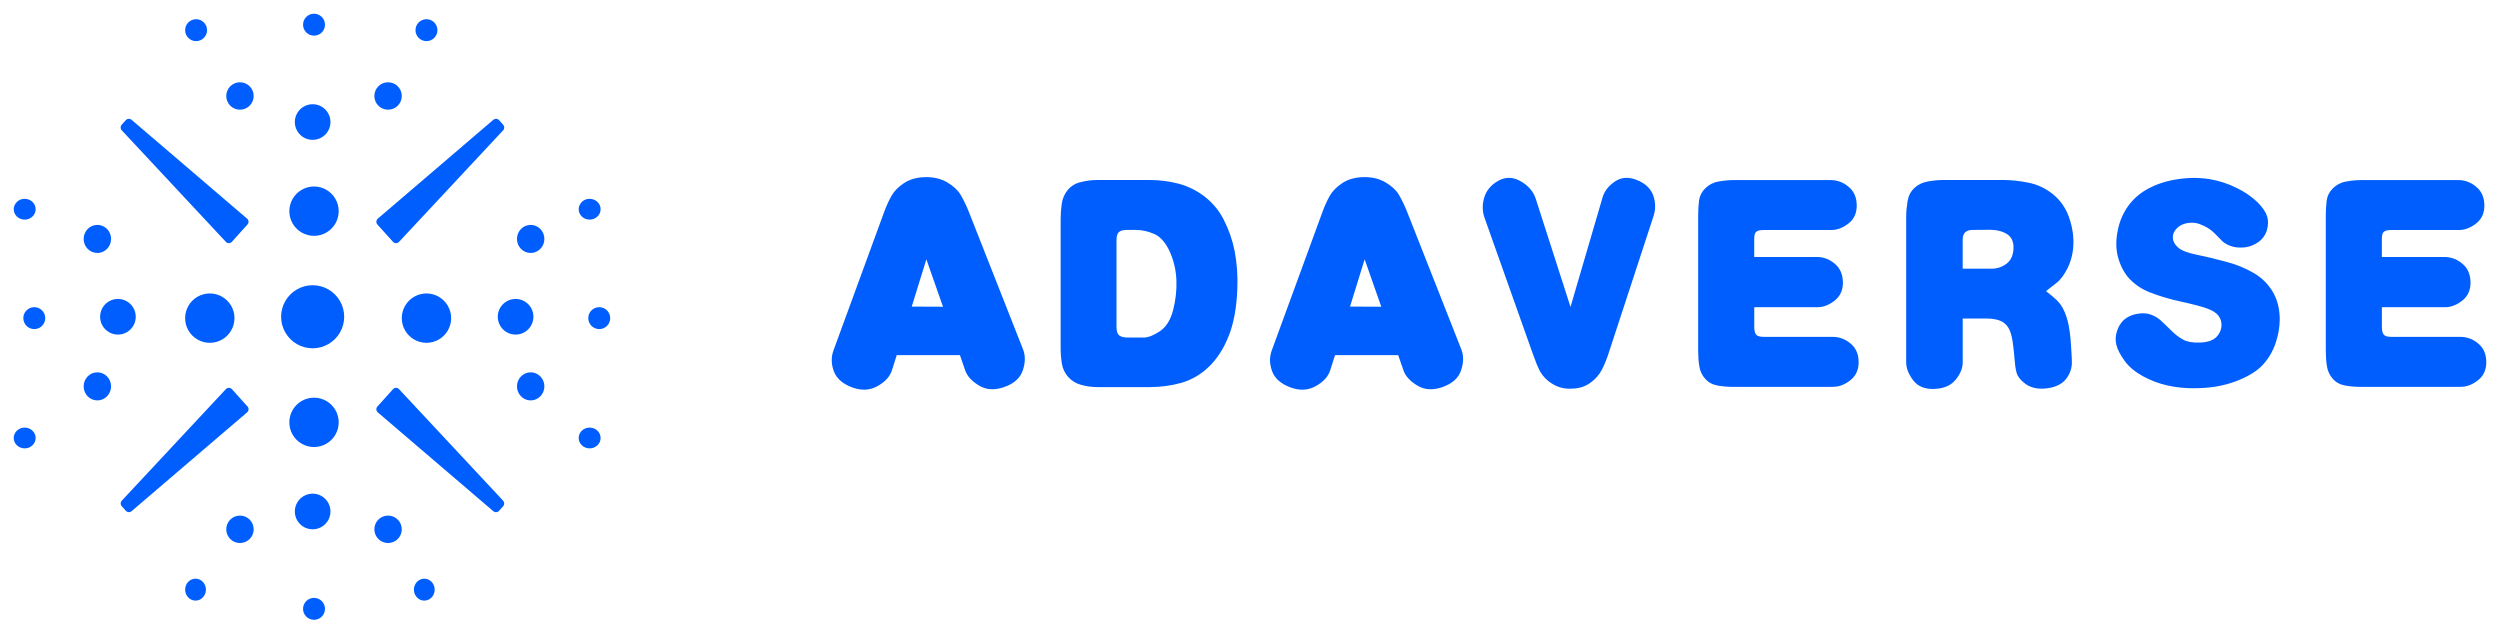 <svg xmlns="http://www.w3.org/2000/svg" xmlns:xlink="http://www.w3.org/1999/xlink" aria-hidden="true" aria-labelledby="svgcid-gbvhhpm5gb72" data-bbox="34.95 49.64 911.57 231" data-type="color" viewBox="34.95 49.64 911.57 231"><defs><style></style></defs><defs><path id="svgcid--pta2fz3xlp8u" d="M149.45 54.64a4 4 0 1 1 0 8 4 4 0 0 1 0-8zm41 2a4 4 0 1 1 0 8 4 4 0 0 1 0-8zm-84 0a4 4 0 1 1 0 8 4 4 0 0 1 0-8zm70 23a5 5 0 1 1 0 10 5 5 0 0 1 0-10zm-54 0a5 5 0 1 1 0 10 5 5 0 0 1 0-10zm26.5 8a6.5 6.5 0 1 1 0 13 6.5 6.5 0 0 1 0-13zm-105 34.5c2.21 0 4 1.7 4 3.79s-1.79 3.79-4 3.79-4-1.7-4-3.79a3.9 3.9 0 0 1 4-3.79zm206 0c2.21 0 4 1.7 4 3.79s-1.79 3.79-4 3.79-4-1.7-4-3.79a3.9 3.9 0 0 1 4-3.79zm-100.5-4.5a9 9 0 1 1 0 18 9 9 0 0 1 0-18zM82.92 93.32l42.13 36.04c.63.54.7 1.49.16 2.11l-.03.03-5.67 6.3a1.5 1.5 0 0 1-2.12.11l-.09-.09-37.96-40.67a1.5 1.5 0 0 1-.02-2.03l1.5-1.67c.55-.6 1.48-.66 2.1-.13zm131.92 0a1.5 1.5 0 0 1 2.09.14l1.5 1.67a1.5 1.5 0 0 1-.02 2.03l-37.96 40.67-.09.09c-.62.55-1.56.5-2.12-.11l-5.67-6.3-.03-.03a1.5 1.5 0 0 1 .16-2.11l42.14-36.05zM70.45 131.64c2.76 0 5 2.29 5 5.12s-2.24 5.12-5 5.12-5-2.29-5-5.12 2.24-5.12 5-5.12zm158 0c2.76 0 5 2.29 5 5.12s-2.24 5.12-5 5.12-5-2.29-5-5.12 2.24-5.12 5-5.12zm-181 30a4 4 0 1 1 0 8 4 4 0 1 1 0-8zm206 0a4 4 0 1 1 0 8 4 4 0 1 1 0-8zm-175.5-3a6.5 6.5 0 1 1 0 13 6.5 6.5 0 0 1 0-13zm145 0a6.5 6.5 0 1 1 0 13 6.5 6.5 0 0 1 0-13zm-111.5-2a9 9 0 1 1 0 18 9 9 0 0 1 0-18zm79 0a9 9 0 1 1 0 18 9 9 0 0 1 0-18zm-41.5-3a11.5 11.5 0 1 1 0 23 11.5 11.5 0 0 1 0-23zm-78.5 31.76c2.76 0 5 2.29 5 5.12s-2.24 5.12-5 5.12-5-2.29-5-5.12 2.24-5.12 5-5.12zm158 0c2.76 0 5 2.29 5 5.12s-2.24 5.12-5 5.12-5-2.29-5-5.12 2.24-5.12 5-5.12zm-79 9.24a9 9 0 1 1 0 18 9 9 0 0 1 0-18zm-105.5 10.91c2.21 0 4 1.7 4 3.79s-1.79 3.79-4 3.79-4-1.7-4-3.79 1.8-3.79 4-3.79zm206 0c2.21 0 4 1.7 4 3.79s-1.79 3.79-4 3.79-4-1.7-4-3.79 1.8-3.79 4-3.79zM117.4 191.44c.62-.55 1.56-.5 2.12.11l5.67 6.3.03.03a1.5 1.5 0 0 1-.16 2.11l-42.13 36.04a1.5 1.5 0 0 1-2.09-.14l-1.5-1.67a1.5 1.5 0 0 1 .02-2.03l37.96-40.67.08-.08zm62.95 0 .09.09 37.96 40.67c.53.57.54 1.45.02 2.03l-1.5 1.67a1.5 1.5 0 0 1-2.09.14L172.7 200a1.5 1.5 0 0 1-.16-2.11l.03-.03 5.67-6.3c.55-.63 1.5-.68 2.11-.12zm-31.4 38.2a6.5 6.5 0 1 1 0 13 6.5 6.5 0 0 1 0-13zm27.5 8a5 5 0 1 1 0 10 5 5 0 0 1 0-10zm-54 0a5 5 0 1 1 0 10 5 5 0 0 1 0-10zm67.21 23c2.09 0 3.79 1.79 3.79 4s-1.7 4-3.79 4-3.79-1.79-3.79-4 1.7-4 3.79-4zm-83.41 0c2.09 0 3.79 1.79 3.79 4s-1.7 4-3.79 4-3.79-1.79-3.79-4 1.69-4 3.79-4zm43.2 7a4 4 0 1 1 0 8 4 4 0 0 1 0-8z"></path></defs><clipPath id="svgcid-lr6e9ijdlcaq"><use xlink:href="#svgcid--pta2fz3xlp8u"></use></clipPath><g clip-path="url(#svgcid-lr6e9ijdlcaq)"><defs><path id="svgcid--pl90hxc2hzf0" d="M1141.45-84.36v500h-1312v-500h1312z"></path></defs><clipPath id="svgcid-abilaq-ot7pn8"><use xlink:href="#svgcid--pl90hxc2hzf0"></use></clipPath><path fill="#005eff" d="M262.45 49.64v231H34.95v-231h227.5z" clip-path="url(#svgcid-abilaq-ot7pn8)" data-color="1"></path></g><defs><path id="svgcid-bgjxkmht3rdm" d="M932.28 190.68c2.14 0 4.23-.81 6.26-2.43 2.04-1.62 3.03-3.87 2.98-6.75-.05-2.88-1.07-5.11-3.05-6.68a9.85 9.85 0 0 0-6.19-2.35h-25.36c-1.45 0-2.39-.28-2.82-.85-.43-.57-.65-1.51-.65-2.82v-7.14h23.03c2.17 0 4.29-.82 6.34-2.46 2.05-1.64 3.04-3.91 2.95-6.81-.09-2.9-1.12-5.13-3.11-6.7a9.85 9.85 0 0 0-6.19-2.35h-23.03v-6.73c0-1.24.25-2.07.75-2.48.5-.41 1.41-.62 2.72-.62h24.64c2.14 0 4.24-.8 6.29-2.41 2.05-1.6 3.05-3.86 2.98-6.75-.07-2.9-1.1-5.13-3.11-6.7a9.88 9.88 0 0 0-6.16-2.35h-35.66c-1.73 0-3.56.18-5.51.54a8.81 8.81 0 0 0-4.84 2.51 7.62 7.62 0 0 0-2.23 4.45 44 44 0 0 0-.31 5.49v49.22c0 2.04.14 3.92.41 5.67s.99 3.27 2.15 4.58 2.67 2.13 4.53 2.46c1.86.33 3.8.49 5.8.49h36.39zm-97.8.51h.78c5.56 0 10.55-.85 14.98-2.54s7.7-3.69 9.81-6a22 22 0 0 0 4.63-7.84 28.09 28.09 0 0 0 1.53-8.57c0-3.83-.81-7.16-2.43-9.99s-3.87-5.12-6.75-6.88a39.36 39.36 0 0 0-10.22-4.24 169.01 169.01 0 0 0-10.79-2.59c-3.26-.66-5.51-1.5-6.75-2.54-1.24-1.04-1.92-2.17-2.02-3.42a4.2 4.2 0 0 1 .98-3.18 6.29 6.29 0 0 1 3.21-2.15 8.97 8.97 0 0 1 4.04-.31c.97.17 2.09.57 3.36 1.19 1.28.62 2.5 1.5 3.67 2.64l2.85 2.9a9.91 9.91 0 0 0 6.26 2.23c2.21.1 4.26-.43 6.16-1.6a8.07 8.07 0 0 0 3.7-4.58c.57-1.88.61-3.61.13-5.18-.48-1.57-1.64-3.28-3.47-5.12a28.88 28.88 0 0 0-7.5-5.18 35.01 35.01 0 0 0-10.04-3.29 37.42 37.42 0 0 0-11.57.03c-4.05.6-7.63 1.74-10.71 3.42a21.1 21.1 0 0 0-7.3 6.24 22.7 22.7 0 0 0-3.7 8.18c-.93 4-.94 7.6-.03 10.79.91 3.19 2.33 5.8 4.24 7.82a20.84 20.84 0 0 0 7.45 4.87 72.79 72.79 0 0 0 11.15 3.29c4.38.97 7.56 1.8 9.52 2.51 1.97.71 3.35 1.56 4.14 2.56a5.6 5.6 0 0 1 1.09 4.43 6.07 6.07 0 0 1-2.3 3.88c-1.26.98-3.06 1.51-5.41 1.58-2.62.1-4.68-.25-6.18-1.06s-3.05-2.01-4.63-3.6a86.07 86.07 0 0 0-3.73-3.57c-.9-.79-2.04-1.45-3.42-1.97s-3.04-.61-4.97-.28-3.57 1.08-4.92 2.25a9.4 9.4 0 0 0-2.41 3.93 8.81 8.81 0 0 0-.28 5.12c.41 1.69 1.41 3.62 2.98 5.8s3.8 4.05 6.7 5.64c2.9 1.59 5.93 2.73 9.11 3.42s6.45 1.02 9.83.98l-.77-.02zm-73.42-43.58H750.6V137.1c0-1.21.28-2.1.85-2.69.57-.59 1.44-.9 2.61-.93l6.47-.05c2.48 0 4.56.53 6.24 1.58 1.67 1.05 2.46 2.81 2.35 5.28-.1 2.47-.95 4.3-2.54 5.51a8.8 8.8 0 0 1-5.52 1.81zm-21.19 43.85.36-.01c3.47-.1 6.06-1.22 7.79-3.34 1.73-2.12 2.59-4.24 2.59-6.34v-15.99h8.38c2.07 0 3.76.24 5.07.72a6.14 6.14 0 0 1 3.13 2.54c.78 1.21 1.33 3.01 1.66 5.41.33 2.4.55 4.49.67 6.26.12 1.78.35 3.35.7 4.71.35 1.36 1.31 2.67 2.9 3.91 1.97 1.59 4.49 2.24 7.56 1.97s5.4-1.21 6.99-2.79a9.76 9.76 0 0 0 2.74-6.21c.03-.76-.02-2.21-.16-4.35l-.31-4.66a55.18 55.18 0 0 0-.7-5.02 22.8 22.8 0 0 0-1.63-5.23 12.31 12.31 0 0 0-2.87-4.11 60.85 60.85 0 0 0-3.75-3.13l3.67-2.9c1.48-1.07 2.88-2.9 4.19-5.49a21.22 21.22 0 0 0 2.12-9.06c.07-3.17-.49-6.41-1.68-9.7a18.32 18.32 0 0 0-5.77-8.18 20.26 20.26 0 0 0-8.93-4.22c-3.3-.66-6.34-.98-9.14-.98h-21.84c-1.73 0-3.6.17-5.62.52s-3.69 1.15-5.02 2.41c-1.33 1.26-2.16 2.87-2.48 4.84s-.49 3.83-.49 5.59v53.16c0 2.07.84 4.23 2.51 6.47 1.67 2.24 4.24 3.31 7.71 3.21l-.35-.01zm-36.45-.78c2.14 0 4.23-.81 6.26-2.43 2.04-1.62 3.03-3.87 2.98-6.75-.05-2.88-1.07-5.11-3.05-6.68a9.85 9.85 0 0 0-6.18-2.35h-25.36c-1.45 0-2.39-.28-2.82-.85-.43-.57-.65-1.51-.65-2.82v-7.14h23.03c2.17 0 4.29-.82 6.34-2.46 2.05-1.64 3.04-3.91 2.95-6.81-.09-2.9-1.12-5.13-3.11-6.7a9.85 9.85 0 0 0-6.19-2.35h-23.03v-6.73c0-1.24.25-2.07.75-2.48.5-.41 1.41-.62 2.72-.62h24.64c2.14 0 4.24-.8 6.29-2.41 2.05-1.6 3.04-3.86 2.98-6.75-.07-2.9-1.1-5.13-3.11-6.7a9.88 9.88 0 0 0-6.16-2.35h-35.66c-1.73 0-3.56.18-5.51.54a8.81 8.81 0 0 0-4.84 2.51 7.62 7.62 0 0 0-2.23 4.45 44 44 0 0 0-.31 5.49v49.22c0 2.04.14 3.92.41 5.67.28 1.74.99 3.27 2.15 4.58s2.67 2.13 4.53 2.46c1.86.33 3.8.49 5.8.49h36.38zm-95.89.68.43-.01c2.69-.03 4.98-.74 6.86-2.12a13.64 13.64 0 0 0 4.17-4.68c.9-1.74 1.69-3.65 2.38-5.72l16.51-50.41c.79-2.42.77-4.88-.08-7.4-.85-2.52-2.8-4.42-5.87-5.69s-5.78-1.11-8.13.49c-2.35 1.6-3.85 3.53-4.5 5.77l-11.7 39.96-12.68-39.44c-.86-2.66-2.7-4.79-5.51-6.39-2.81-1.6-5.55-1.65-8.2-.13-2.66 1.52-4.35 3.56-5.07 6.13a11.62 11.62 0 0 0 0 7.01l17.65 49.74c1 2.86 1.91 5.08 2.74 6.65a12.4 12.4 0 0 0 4.27 4.37 11.72 11.72 0 0 0 7.17 1.86l-.44.01zm-68.93-29.88-11.39-.05 5.33-17.24 6.06 17.29zm-33.3 29.35c3.4 1.31 6.5 1.2 9.32-.34 2.81-1.54 4.6-3.48 5.36-5.82l1.76-5.54h23.03l1.92 5.54c.69 2.07 2.36 3.92 5.02 5.54 2.66 1.62 5.75 1.8 9.29.54 3.54-1.26 5.77-3.28 6.7-6.06s.98-5.27.16-7.48l-19.72-50.05a46.57 46.57 0 0 0-3.11-6.5c-1-1.67-2.61-3.17-4.84-4.5s-4.89-1.98-8-1.94c-3.11.07-5.7.79-7.79 2.17s-3.62 2.95-4.61 4.71a40 40 0 0 0-2.61 5.75l-18.53 50.62c-.86 2.38-.82 4.87.13 7.48.95 2.61 3.12 4.57 6.52 5.88zm-53.36-18.11h-5.69c-1.52 0-2.6-.27-3.23-.8-.64-.53-.96-1.54-.96-3.03v-31.73c0-1.38.28-2.34.85-2.87.57-.53 1.51-.8 2.82-.8h3.52c2.1 0 4.26.47 6.47 1.42s4.07 2.98 5.59 6.11a27.88 27.88 0 0 1 2.59 10.9c.14 3.52-.26 7.1-1.19 10.74-.93 3.64-2.54 6.23-4.84 7.76-2.29 1.53-4.27 2.3-5.93 2.3zm2.39 18.06c3.93 0 7.73-.52 11.39-1.55a23.79 23.79 0 0 0 9.96-5.8c2.98-2.83 5.41-6.57 7.27-11.23 1.86-4.66 2.92-10.4 3.16-17.24a59.9 59.9 0 0 0-.98-13.82 44.14 44.14 0 0 0-3.91-11.28 24.76 24.76 0 0 0-7.14-8.62 26.54 26.54 0 0 0-9.6-4.68 42.07 42.07 0 0 0-10.3-1.29h-19.1c-1.97 0-3.97.25-6 .75a8.67 8.67 0 0 0-4.81 2.9 9.94 9.94 0 0 0-2.17 4.97 38.05 38.05 0 0 0-.41 5.62v47.2c0 1.93.16 3.8.47 5.62a9.42 9.42 0 0 0 2.28 4.76 9.7 9.7 0 0 0 4.68 2.87c1.92.55 3.98.83 6.18.83h19.03zm-75.54-29.3-11.39-.05 5.33-17.24 6.06 17.29zm-33.3 29.35c3.4 1.31 6.5 1.2 9.32-.34s4.6-3.48 5.36-5.82l1.76-5.54h23.03l1.92 5.54c.69 2.07 2.36 3.92 5.02 5.54s5.75 1.8 9.29.54c3.54-1.26 5.77-3.28 6.7-6.06.93-2.78.98-5.27.16-7.48l-19.72-50.05a46.57 46.57 0 0 0-3.11-6.5c-1-1.67-2.61-3.17-4.84-4.5s-4.89-1.98-8-1.94c-3.11.07-5.7.79-7.79 2.17s-3.62 2.95-4.61 4.71a40 40 0 0 0-2.61 5.75l-18.53 50.62c-.86 2.38-.82 4.87.13 7.48.95 2.61 3.12 4.57 6.52 5.88z"></path></defs><clipPath id="svgcid--tvsyfkv9jpna"><use xlink:href="#svgcid-bgjxkmht3rdm"></use></clipPath><g clip-path="url(#svgcid--tvsyfkv9jpna)"><defs><path id="svgcid-f3c86hdfwr49" d="M1141.45-84.36v500h-1312v-500h1312z"></path></defs><clipPath id="svgcid-od2iu0iulvx5"><use xlink:href="#svgcid-f3c86hdfwr49"></use></clipPath><path fill="#005eff" d="M946.52 109.23v87.51h-613.3v-87.51h613.3z" clip-path="url(#svgcid-od2iu0iulvx5)" data-color="1"></path></g></svg>